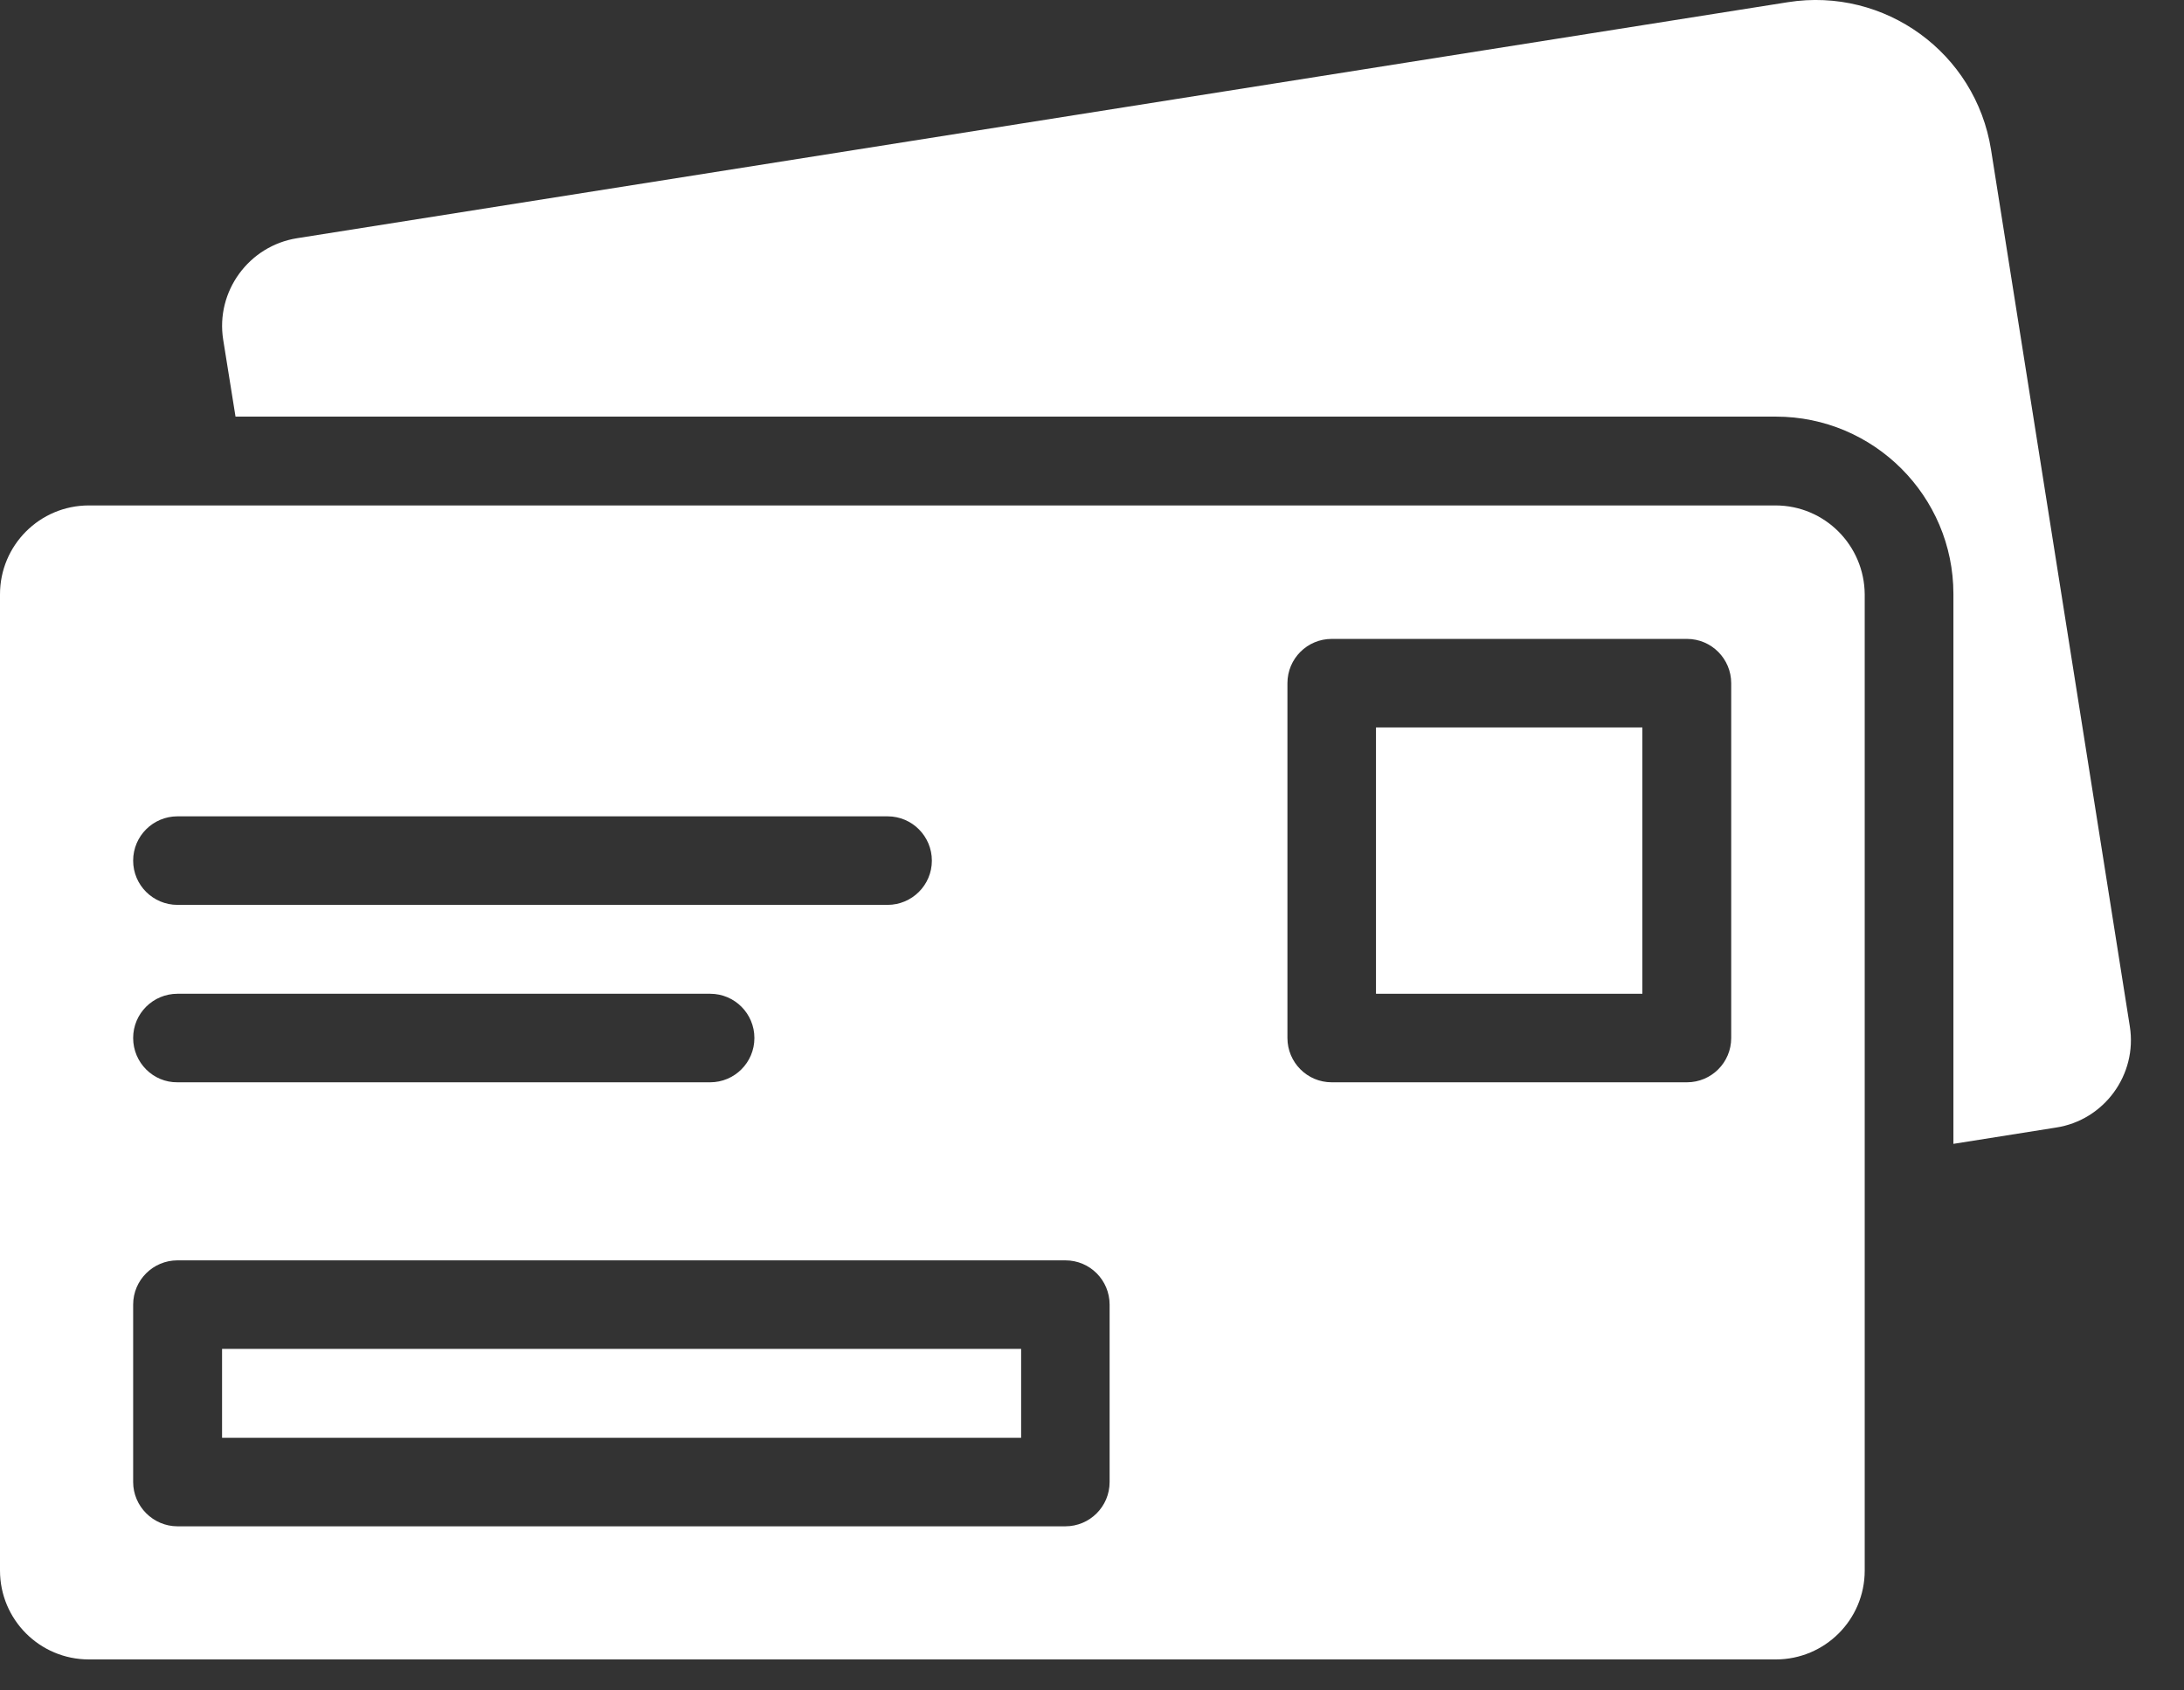 <svg width="31" height="24" viewBox="0 0 31 24" fill="none" xmlns="http://www.w3.org/2000/svg">
<rect x="0" y="0" width="31" height="24" fill="#333333" stroke="none"/>
<g id="Group 1000005947">
<path id="Vector" d="M30.231 14.572L28.261 2.125C28.043 0.75 26.753 -0.186 25.378 0.031L4.217 3.382C3.532 3.49 3.059 4.138 3.168 4.823L3.343 5.915H25.208C26.597 5.915 27.727 7.044 27.727 8.433V16.24L29.182 16.009C29.867 15.905 30.34 15.257 30.231 14.572Z" fill="white"/>
<path id="Vector_2" d="M23.312 10.328H19.531V14.109H23.312V10.328Z" fill="white"/>
<path id="Vector_3" d="M25.201 7.176H1.262C0.562 7.176 0 7.743 0 8.438V22.298C0 22.993 0.562 23.56 1.262 23.56H25.206C25.901 23.56 26.468 22.998 26.468 22.298V8.438C26.463 7.743 25.901 7.176 25.201 7.176ZM2.519 11.59H12.598C12.948 11.59 13.227 11.874 13.227 12.219C13.227 12.568 12.943 12.847 12.598 12.847H2.519C2.174 12.847 1.89 12.568 1.89 12.219C1.89 11.869 2.174 11.59 2.519 11.59ZM2.519 14.109H10.08C10.429 14.109 10.708 14.392 10.708 14.737C10.708 15.087 10.425 15.366 10.08 15.366H2.519C2.174 15.37 1.89 15.087 1.89 14.737C1.89 14.388 2.174 14.109 2.519 14.109ZM15.75 21.041C15.75 21.391 15.467 21.67 15.122 21.67H2.519C2.174 21.67 1.89 21.386 1.89 21.041V18.523C1.89 18.173 2.174 17.894 2.519 17.894H15.122C15.472 17.894 15.75 18.177 15.75 18.523V21.041ZM24.573 14.737C24.573 15.087 24.29 15.366 23.945 15.366H18.902C18.553 15.366 18.274 15.082 18.274 14.737V9.7C18.274 9.35 18.557 9.071 18.902 9.071H23.945C24.294 9.071 24.573 9.355 24.573 9.7V14.737Z" fill="white"/>
<path id="Vector_4" d="M14.494 19.151H3.152V20.413H14.494V19.151Z" fill="white"/>
</g>
</svg>
